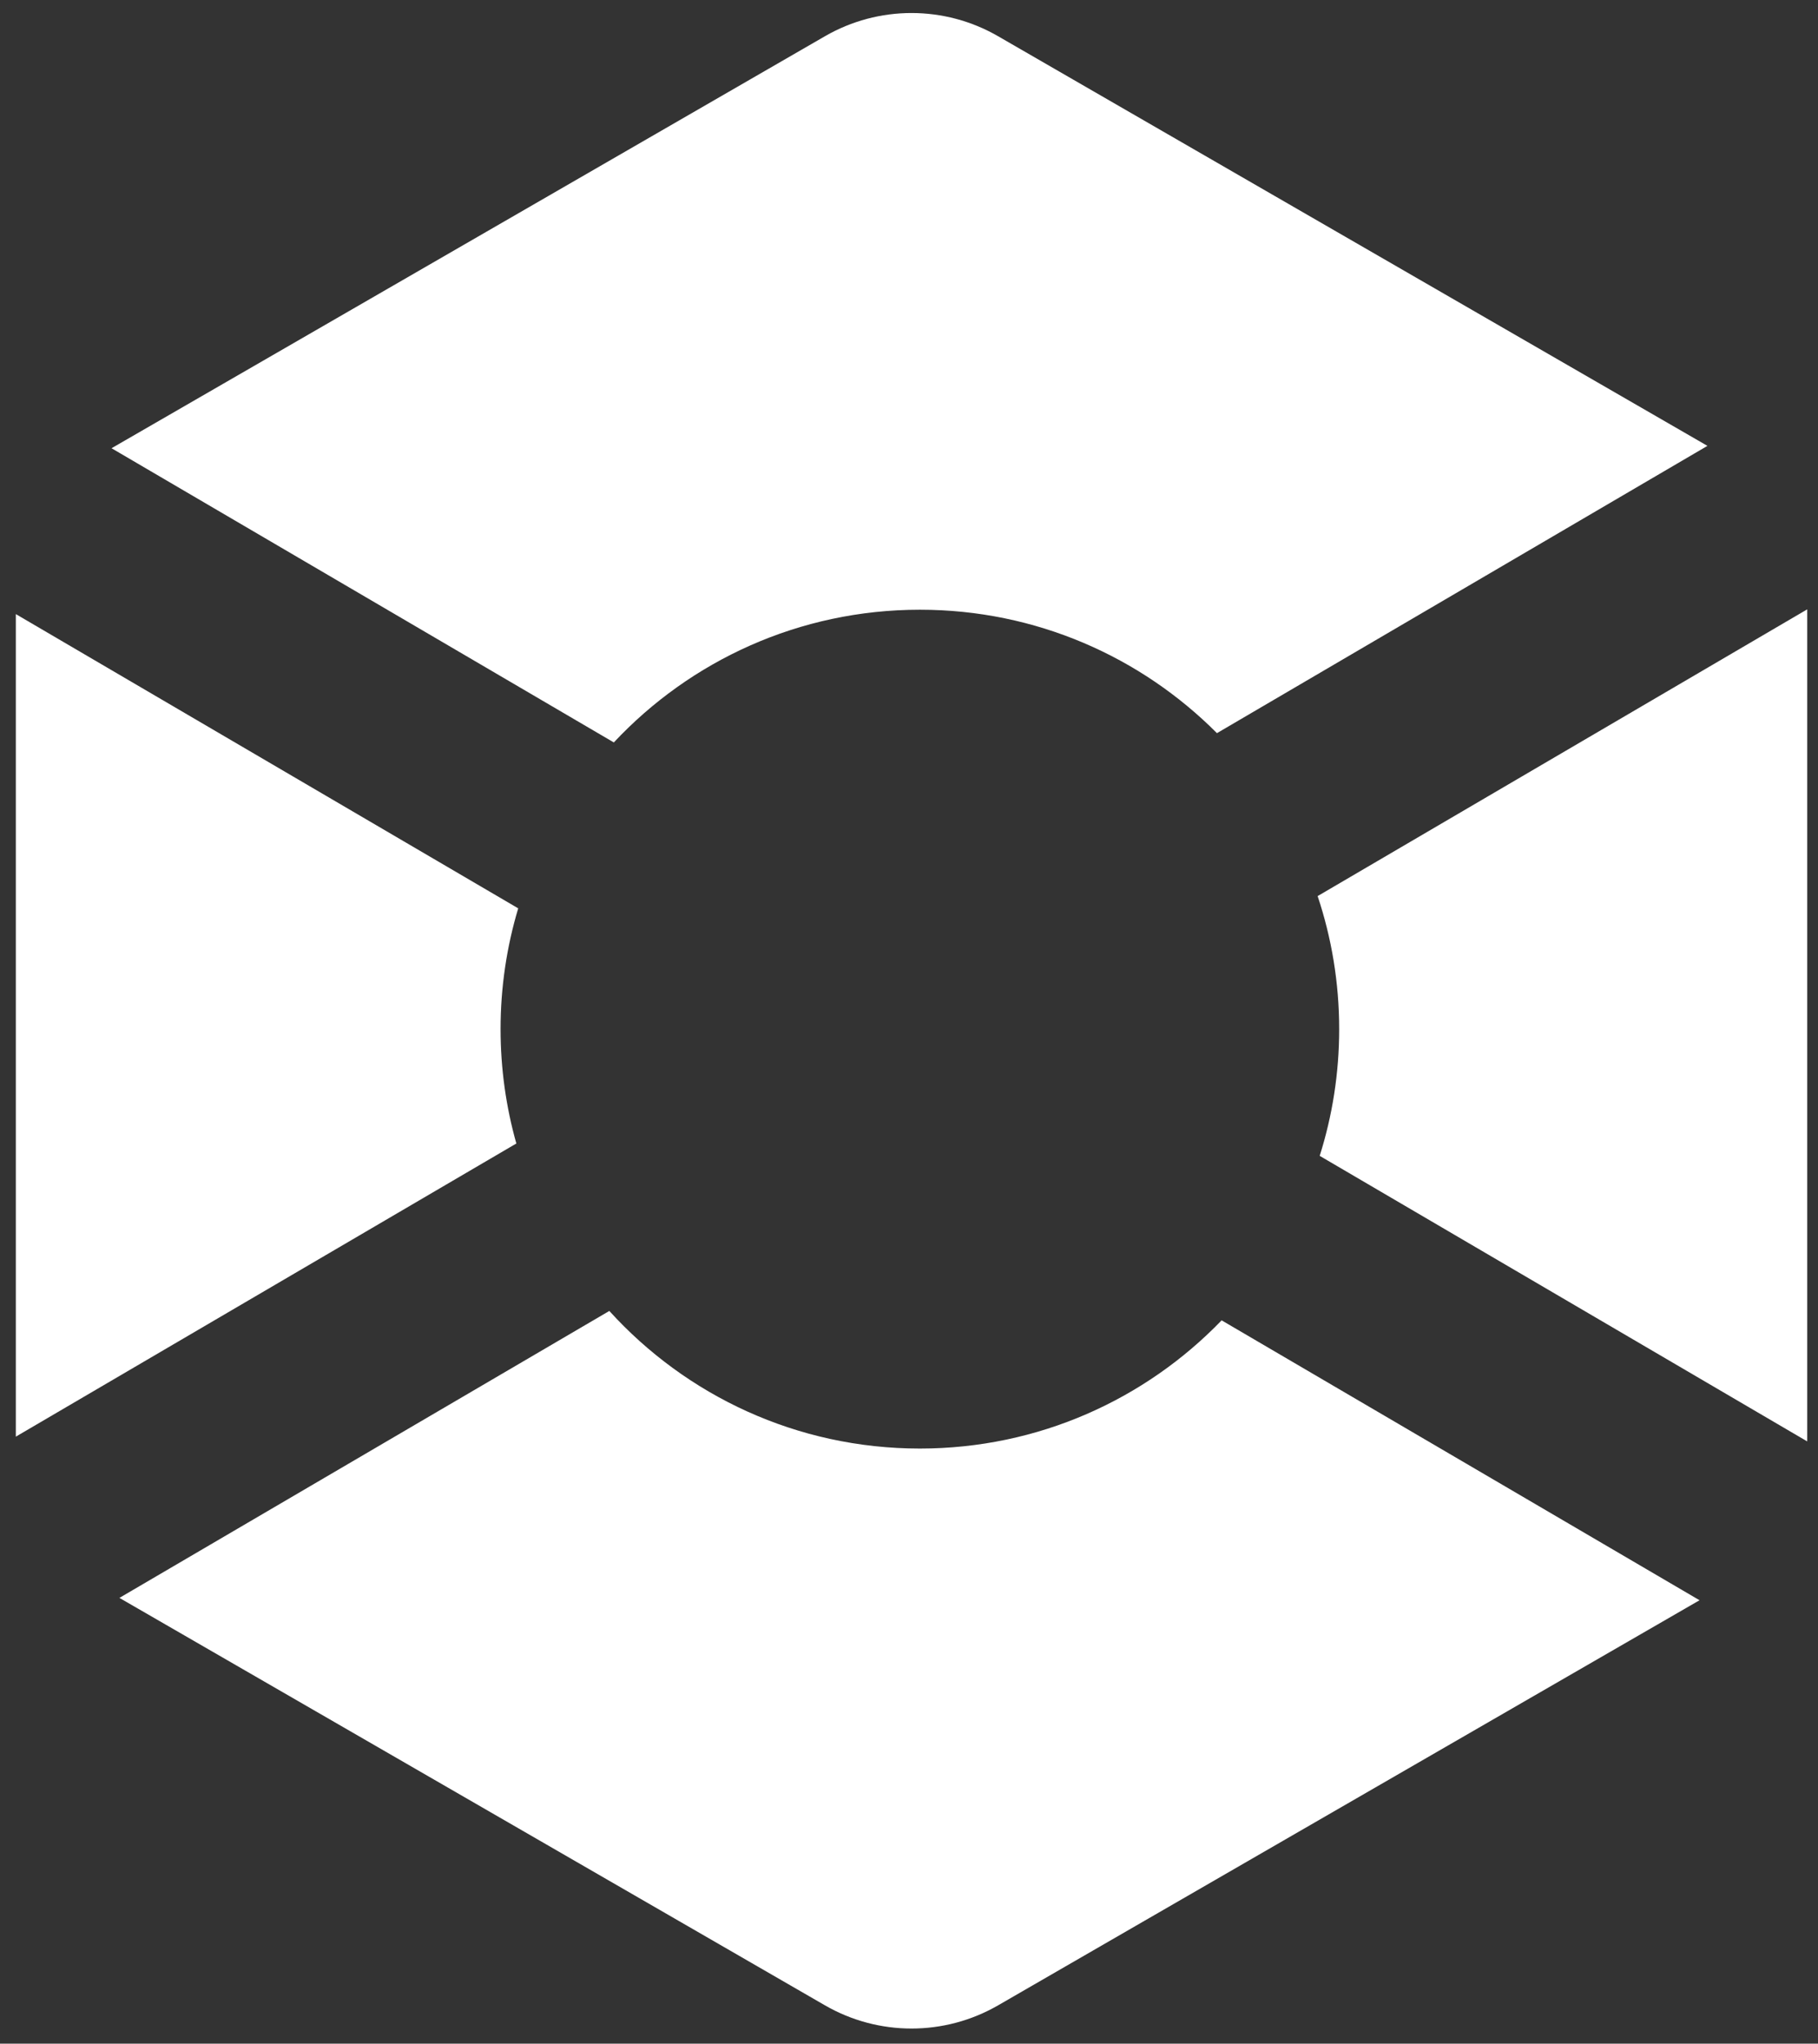 <svg width="105" height="118" viewBox="0 0 105 118" fill="none" xmlns="http://www.w3.org/2000/svg">
<rect x="0" y="0" width="105" height="118" fill="#333333" stroke="none"/>
<path d="M47.646 2.092C50.74 0.305 54.552 0.305 57.646 2.092L98.614 25.744L70.286 42.332C65.901 37.93 59.833 35.205 53.128 35.205C46.155 35.205 39.871 38.152 35.452 42.868L6.442 25.881L47.646 2.092Z" fill="white"/>
<path d="M29.93 52.448L0.914 35.458V82.952L29.822 66.025C29.229 63.926 28.911 61.711 28.911 59.422C28.911 56.998 29.267 54.657 29.93 52.448Z" fill="white"/>
<path d="M35.192 75.694L6.897 92.262L47.646 115.788C50.74 117.574 54.552 117.574 57.646 115.788L98.158 92.398L70.556 76.236C66.152 80.8 59.971 83.639 53.128 83.639C46.017 83.639 39.623 80.574 35.192 75.694Z" fill="white"/>
<path d="M76.22 66.739L104.376 83.226C104.377 83.162 104.378 83.098 104.378 83.034V35.183L76.101 51.74C76.908 54.154 77.345 56.737 77.345 59.422C77.345 61.972 76.951 64.43 76.22 66.739Z" fill="white"/>
</svg>
